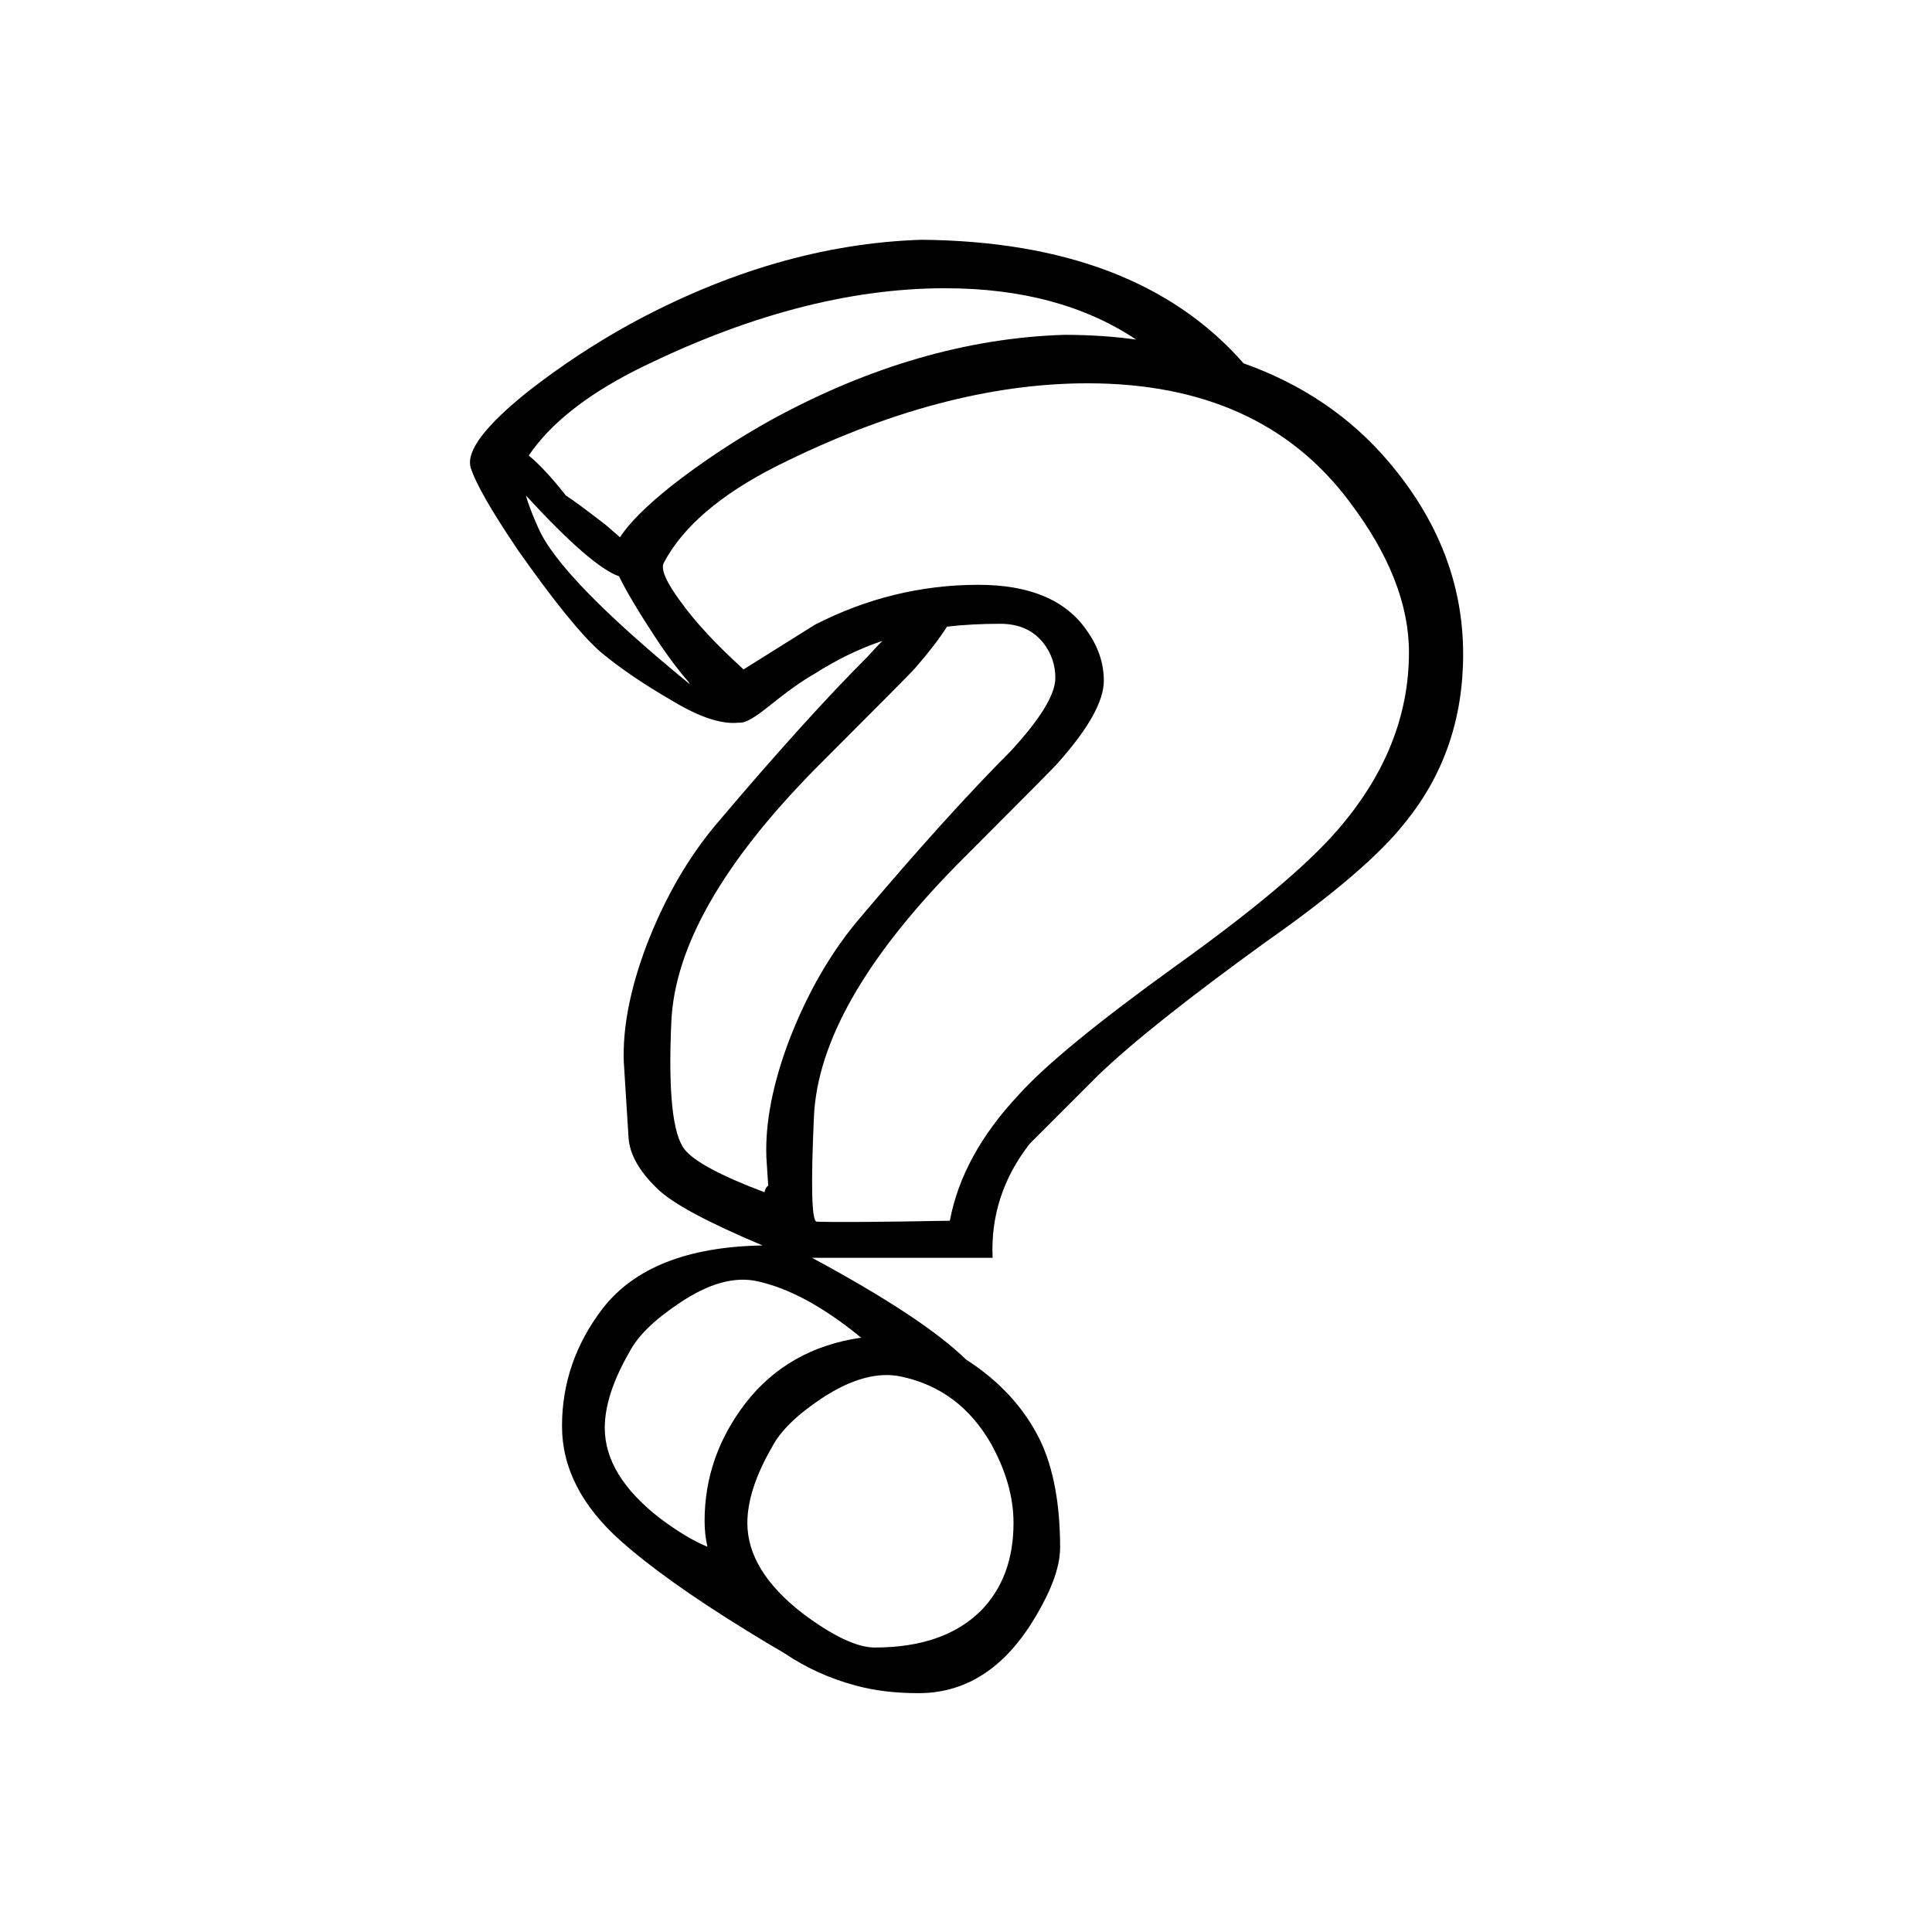 <?xml version="1.0" encoding="UTF-8"?>
<!-- Uploaded to: ICON Repo, www.iconrepo.com, Generator: ICON Repo Mixer Tools -->
<svg fill="#000000" width="800px" height="800px" version="1.1" viewBox="144 144 512 512" xmlns="http://www.w3.org/2000/svg">
 <path d="m516.38 361.96c10.242-12.594 15.367-27.457 15.367-44.586 0-18.473-6.551-35.438-19.648-50.887-10.078-11.922-22.926-20.656-38.543-26.199-18.809-21.492-47.273-32.41-85.395-32.746-25.695 0.84-51.473 8.312-77.336 22.418-9.406 5.207-18.305 11.086-26.703 17.637-11.586 9.234-16.707 16.035-15.363 20.402 1.344 4.199 5.539 11.504 12.594 21.918 9.57 13.602 16.879 22.586 21.914 26.953 5.039 4.195 11.336 8.48 18.895 12.848 7.223 4.363 13.098 6.297 17.633 5.793h0.504c1.344 0 3.695-1.344 7.055-4.031 5.203-4.199 9.32-7.137 12.344-8.816 6.043-3.863 12.09-6.801 18.137-8.816-1.176 1.176-2.438 2.519-3.781 4.031-11.082 11.082-24.434 25.859-40.051 44.332-7.559 8.902-13.77 19.652-18.641 32.246-4.367 11.586-6.383 21.914-6.047 30.984l1.262 20.152c0.332 4.367 2.852 8.816 7.555 13.352 3.863 3.863 13.184 8.898 27.961 15.113-19.816 0.336-33.922 5.879-42.32 16.625-7.219 9.406-10.832 19.816-10.832 31.238 0 11.082 5.207 21.242 15.621 30.48 7.723 6.883 18.809 14.777 33.25 23.676 3.527 2.184 6.887 4.199 10.074 6.047 5.711 3.863 12.008 6.719 18.895 8.566 2.519 0.672 5.121 1.176 7.809 1.512 2.856 0.336 5.793 0.504 8.816 0.504 11.758 0 21.496-5.797 29.223-17.383 5.543-8.566 8.312-15.617 8.312-21.16 0-11.586-1.766-21.074-5.289-28.465-4.199-8.566-10.75-15.703-19.648-21.414-7.559-7.387-21.16-16.371-40.809-26.953h47.859c-0.504-11.082 2.773-21.16 9.824-30.227l18.137-18.137c8.902-8.566 23.68-20.32 44.336-35.27 17.969-12.594 30.312-23.172 37.031-31.738m-71.289-127.97c-6.047-0.84-12.426-1.258-19.145-1.258-25.695 0.84-51.473 8.312-77.336 22.418-9.402 5.207-18.305 11.086-26.703 17.633-6.715 5.375-11.25 9.91-13.602 13.605-1.176-1.008-2.434-2.102-3.777-3.277-5.207-4.027-8.734-6.633-10.582-7.809-3.691-4.703-6.969-8.227-9.824-10.578 5.543-8.23 14.863-15.703 27.961-22.422 29.223-14.609 56.68-21.914 82.375-21.914 20.152 0 37.031 4.535 50.633 13.602m-8.566 90.434c0-4.699-1.512-9.152-4.531-13.352-5.543-8.059-15.117-12.09-28.719-12.09-15.113 0-29.559 3.527-43.328 10.582-12.09 7.555-18.391 11.5-18.891 11.836-7.223-6.547-12.766-12.508-16.629-17.883-3.859-5.207-5.371-8.648-4.531-10.328 5.035-9.574 15.027-18.137 29.977-25.695 29.219-14.609 56.676-21.914 82.371-21.914 30.566 0 53.656 10.41 69.273 31.234 10.582 13.938 15.871 27.289 15.871 40.055 0 16.961-6.383 32.746-19.145 47.355-8.062 9.238-22.168 21.078-42.32 35.52-20.992 15.113-35.016 26.617-42.07 34.512-9.906 10.578-15.953 21.664-18.137 33.25-17.801 0.336-29.555 0.422-35.266 0.254-1.344 0-1.594-9.238-0.754-27.711 0.84-19.816 13.602-42.234 38.289-67.258 17.633-17.633 26.449-26.535 26.449-26.703 8.062-9.066 12.09-16.289 12.09-21.664m-15.867-9.824c2.016 2.688 3.019 5.711 3.019 9.07 0 4.367-3.945 10.832-11.836 19.395-11.086 11.086-24.438 25.863-40.055 44.336-7.559 8.902-13.77 19.648-18.641 32.246-4.367 11.586-6.383 21.914-6.047 30.984 0.168 2.852 0.336 5.371 0.504 7.555-0.504 0.336-0.84 0.926-1.008 1.766-11.586-4.367-18.641-8.145-21.16-11.336-3.191-4.031-4.367-15.285-3.527-33.758 0.84-19.816 13.605-42.234 38.293-67.258 17.633-17.633 26.449-26.535 26.449-26.699 3.527-4.031 6.297-7.644 8.312-10.832 4.367-0.504 9.066-0.758 14.105-0.758 5.039 0 8.902 1.762 11.59 5.289m-134.02-30.73c-1.512-3.359-2.602-6.215-3.273-8.566 11.586 12.598 19.816 19.734 24.688 21.414 2.016 4.195 5.707 10.328 11.082 18.387 2.519 3.695 4.953 6.887 7.305 9.574 0.168 0.336 0.336 0.586 0.504 0.754-23.008-18.809-36.441-32.664-40.305-41.562m17.633 238.55c0-5.879 2.184-12.598 6.551-20.152 2.184-4.199 6.551-8.48 13.098-12.848 7.894-5.375 14.949-7.305 21.16-5.793 8.062 1.844 16.793 6.547 26.199 14.105 0.336 0.336 0.672 0.586 1.008 0.754-12.93 1.848-23.176 7.641-30.734 17.383-7.219 9.402-10.828 19.816-10.828 31.234 0 2.352 0.25 4.621 0.754 6.805-3.695-1.512-7.894-4.031-12.594-7.559-9.742-7.559-14.613-15.535-14.613-23.93m57.438-7.812c7.891-5.203 14.945-7.137 21.156-5.793 10.246 2.184 18.141 8.062 23.68 17.633 4.031 7.223 6.047 14.277 6.047 21.16 0 9.574-2.856 17.301-8.566 23.176-6.547 6.551-15.953 9.824-28.211 9.824-4.703 0-11.086-3.023-19.145-9.066-9.742-7.559-14.613-15.535-14.613-23.934 0-5.875 2.184-12.594 6.551-20.152 2.184-4.195 6.551-8.48 13.102-12.848z"/>
</svg>